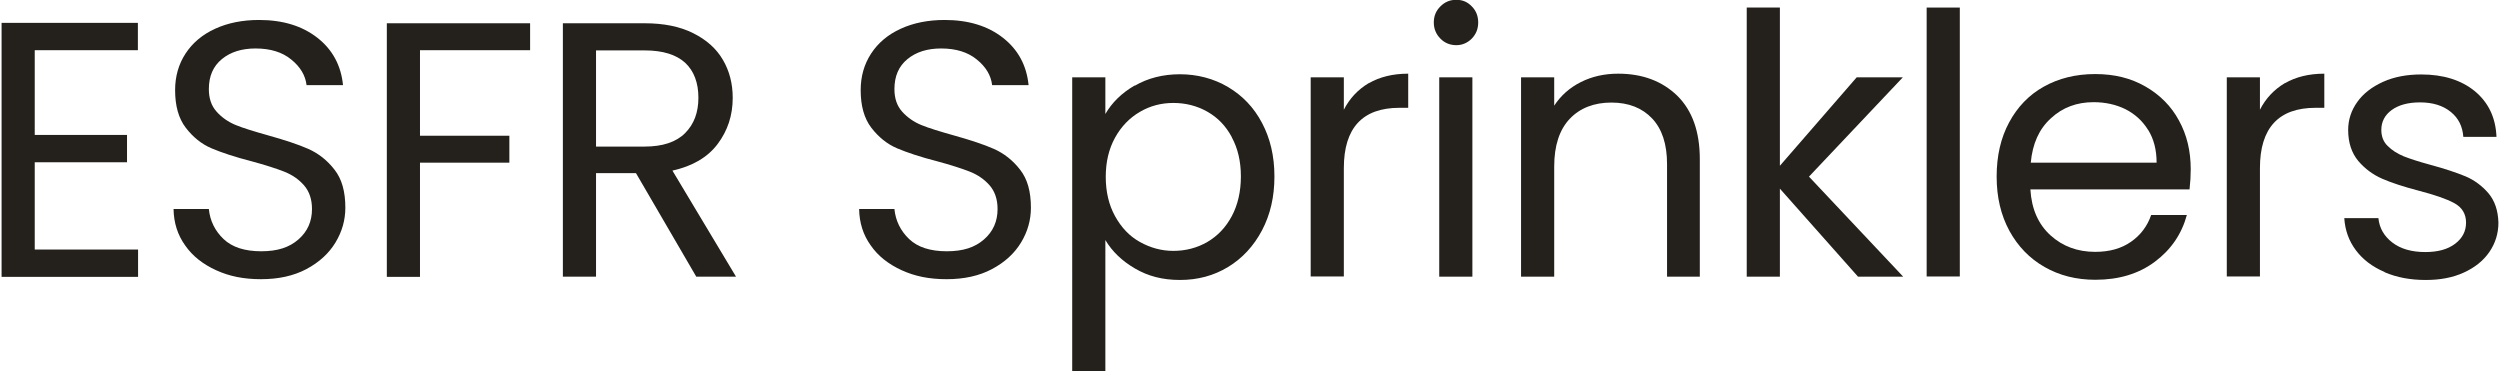 <?xml version="1.0" encoding="UTF-8"?><svg xmlns="http://www.w3.org/2000/svg" id="Layer_26508add77d3e0" data-name="Layer 2" viewBox="0 0 128.78 19.14" aria-hidden="true" width="128px" height="19px">
  <defs><linearGradient class="cerosgradient" data-cerosgradient="true" id="CerosGradient_idc4148529a" gradientUnits="userSpaceOnUse" x1="50%" y1="100%" x2="50%" y2="0%"><stop offset="0%" stop-color="#d1d1d1"/><stop offset="100%" stop-color="#d1d1d1"/></linearGradient><linearGradient/>
    <style>
      .cls-1-6508add77d3e0{
        fill: #24211c;
        stroke-width: 0px;
      }
    </style>
  </defs>
  <path class="cls-1-6508add77d3e0" d="m1.71,2.59v4.37h4.76v1.41H1.71v4.5h5.33v1.41H0V1.18h7.03v1.41H1.71Z"/>
  <path class="cls-1-6508add77d3e0" d="m11.07,13.94c-.68-.31-1.22-.73-1.6-1.28-.39-.54-.59-1.17-.6-1.88h1.82c.06.61.32,1.13.76,1.55.44.42,1.09.63,1.94.63s1.45-.2,1.92-.61c.47-.41.7-.93.7-1.57,0-.5-.14-.91-.41-1.22s-.62-.55-1.03-.71c-.41-.16-.97-.34-1.67-.53-.86-.22-1.55-.45-2.07-.67-.52-.22-.96-.58-1.33-1.06-.37-.48-.55-1.13-.55-1.94,0-.71.18-1.34.54-1.89.36-.55.87-.98,1.53-1.28.66-.3,1.41-.45,2.26-.45,1.23,0,2.23.31,3.01.92.78.61,1.22,1.43,1.32,2.44h-1.88c-.06-.5-.32-.94-.79-1.32-.46-.38-1.08-.57-1.84-.57-.71,0-1.29.18-1.74.55s-.67.88-.67,1.55c0,.47.13.86.4,1.16.27.3.6.53.99.69.39.16.95.33,1.66.53.86.24,1.56.47,2.08.7s.98.59,1.35,1.07c.38.48.56,1.13.56,1.96,0,.64-.17,1.24-.51,1.8s-.84,1.02-1.5,1.37c-.66.35-1.44.52-2.34.52s-1.63-.15-2.31-.46Z"/>
  <path class="cls-1-6508add77d3e0" d="m27.26,1.2v1.39h-5.68v4.41h4.61v1.39h-4.61v5.89h-1.71V1.2h7.39Z"/>
  <path class="cls-1-6508add77d3e0" d="m35.83,14.27l-3.11-5.34h-2.06v5.34h-1.71V1.2h4.22c.99,0,1.82.17,2.5.51.68.34,1.19.79,1.53,1.37.34.58.51,1.23.51,1.97,0,.9-.26,1.69-.78,2.38-.52.69-1.3,1.14-2.33,1.37l3.28,5.47h-2.04Zm-5.17-6.71h2.51c.92,0,1.62-.23,2.08-.69.46-.46.69-1.06.69-1.83s-.23-1.38-.68-1.8c-.46-.42-1.15-.64-2.09-.64h-2.51v4.95Z"/>
  <path class="cls-1-6508add77d3e0" d="m46.43,13.94c-.68-.31-1.22-.73-1.6-1.28-.39-.54-.59-1.17-.6-1.88h1.82c.06.61.32,1.13.76,1.55.44.42,1.09.63,1.94.63s1.45-.2,1.92-.61c.47-.41.7-.93.7-1.57,0-.5-.14-.91-.41-1.22s-.62-.55-1.03-.71c-.41-.16-.97-.34-1.67-.53-.86-.22-1.55-.45-2.07-.67-.52-.22-.96-.58-1.33-1.06-.37-.48-.55-1.13-.55-1.94,0-.71.18-1.34.54-1.89.36-.55.87-.98,1.53-1.28.66-.3,1.41-.45,2.26-.45,1.23,0,2.23.31,3.01.92.78.61,1.22,1.43,1.32,2.44h-1.88c-.06-.5-.32-.94-.79-1.32-.46-.38-1.08-.57-1.84-.57-.71,0-1.29.18-1.74.55s-.67.88-.67,1.55c0,.47.13.86.4,1.16.27.3.6.53.99.69.39.16.95.33,1.66.53.86.24,1.56.47,2.08.7s.98.59,1.35,1.07c.38.48.56,1.13.56,1.96,0,.64-.17,1.24-.51,1.8s-.84,1.02-1.5,1.37c-.66.35-1.44.52-2.34.52s-1.63-.15-2.31-.46Z"/>
  <path class="cls-1-6508add77d3e0" d="m58.45,4.42c.67-.39,1.45-.59,2.33-.59s1.74.22,2.48.66c.74.44,1.33,1.05,1.75,1.85.42.79.64,1.71.64,2.76s-.21,1.96-.64,2.78c-.43.81-1.01,1.44-1.75,1.89s-1.57.67-2.48.67-1.65-.2-2.32-.59-1.18-.88-1.53-1.47v6.77h-1.71V3.99h1.71v1.89c.34-.59.84-1.08,1.51-1.47Zm5,2.65c-.31-.58-.73-1.01-1.26-1.31-.53-.3-1.12-.45-1.75-.45s-1.2.15-1.73.46-.96.75-1.28,1.33c-.32.58-.48,1.25-.48,2.02s.16,1.45.48,2.03c.32.58.74,1.03,1.28,1.33s1.11.46,1.73.46,1.22-.15,1.75-.46c.53-.31.95-.75,1.26-1.33s.47-1.27.47-2.05-.16-1.45-.47-2.02Z"/>
  <path class="cls-1-6508add77d3e0" d="m70.52,4.29c.56-.32,1.23-.49,2.03-.49v1.76h-.45c-1.91,0-2.87,1.04-2.87,3.11v5.59h-1.71V3.99h1.71v1.67c.3-.59.73-1.04,1.28-1.37Z"/>
  <path class="cls-1-6508add77d3e0" d="m74.21,1.99c-.22-.22-.34-.5-.34-.83s.11-.6.34-.83.5-.34.82-.34.58.11.8.34c.22.22.33.5.33.83s-.11.6-.33.83c-.22.22-.49.34-.8.34s-.6-.11-.82-.34Zm1.65,2.01v10.27h-1.71V3.99h1.71Z"/>
  <path class="cls-1-6508add77d3e0" d="m86.43,4.94c.77.76,1.16,1.85,1.16,3.27v6.06h-1.69v-5.81c0-1.03-.26-1.81-.77-2.35-.51-.54-1.21-.82-2.1-.82s-1.62.28-2.15.84c-.53.56-.8,1.38-.8,2.46v5.68h-1.71V3.99h1.71v1.46c.34-.52.8-.93,1.38-1.22.58-.29,1.22-.43,1.92-.43,1.25,0,2.26.38,3.04,1.13Z"/>
  <path class="cls-1-6508add77d3e0" d="m95.75,14.27l-4.03-4.54v4.54h-1.71V.39h1.71v8.16l3.96-4.56h2.38l-4.84,5.12,4.86,5.16h-2.33Z"/>
  <path class="cls-1-6508add77d3e0" d="m101,.39v13.87h-1.71V.39h1.71Z"/>
  <path class="cls-1-6508add77d3e0" d="m112.85,9.77h-8.21c.06,1.01.41,1.8,1.04,2.37.63.57,1.4.85,2.3.85.74,0,1.35-.17,1.85-.52.49-.34.84-.8,1.04-1.38h1.84c-.27.99-.82,1.79-1.65,2.41s-1.85.93-3.07.93c-.98,0-1.85-.22-2.62-.66-.77-.44-1.37-1.06-1.81-1.86-.44-.81-.66-1.74-.66-2.8s.21-1.99.64-2.79c.43-.8,1.02-1.42,1.79-1.85.77-.43,1.65-.65,2.65-.65s1.84.21,2.59.64c.75.43,1.33,1.01,1.73,1.75.41.74.61,1.58.61,2.52,0,.33-.02.67-.06,1.03Zm-2.14-3.07c-.29-.47-.68-.82-1.17-1.07-.49-.24-1.04-.36-1.64-.36-.86,0-1.6.27-2.2.83-.61.55-.95,1.31-1.04,2.29h6.49c0-.65-.14-1.21-.43-1.68Z"/>
  <path class="cls-1-6508add77d3e0" d="m117.77,4.29c.56-.32,1.23-.49,2.03-.49v1.76h-.45c-1.91,0-2.87,1.04-2.87,3.11v5.59h-1.71V3.99h1.71v1.67c.3-.59.73-1.04,1.28-1.37Z"/>
  <path class="cls-1-6508add77d3e0" d="m122.91,14.03c-.63-.27-1.12-.64-1.48-1.12s-.56-1.03-.6-1.66h1.76c.05.51.29.93.72,1.26.43.33,1,.49,1.7.49.65,0,1.16-.14,1.54-.43.38-.29.56-.65.56-1.09s-.2-.78-.6-1-1.02-.43-1.86-.65c-.76-.2-1.38-.4-1.86-.61-.48-.21-.89-.51-1.24-.92-.34-.41-.52-.94-.52-1.6,0-.52.16-1.01.47-1.44.31-.44.76-.78,1.33-1.04.58-.26,1.23-.38,1.97-.38,1.14,0,2.06.29,2.76.86.7.58,1.08,1.36,1.12,2.36h-1.71c-.04-.54-.25-.97-.65-1.29-.39-.32-.92-.49-1.58-.49-.61,0-1.1.13-1.46.39-.36.26-.54.61-.54,1.03,0,.34.11.62.33.83.22.22.49.39.82.53.33.13.79.28,1.38.44.74.2,1.34.4,1.8.59.46.19.86.49,1.19.87.33.39.5.89.52,1.52,0,.56-.16,1.07-.47,1.52-.31.45-.75.8-1.32,1.06s-1.22.38-1.96.38c-.79,0-1.49-.13-2.12-.4Z"/>
</svg>